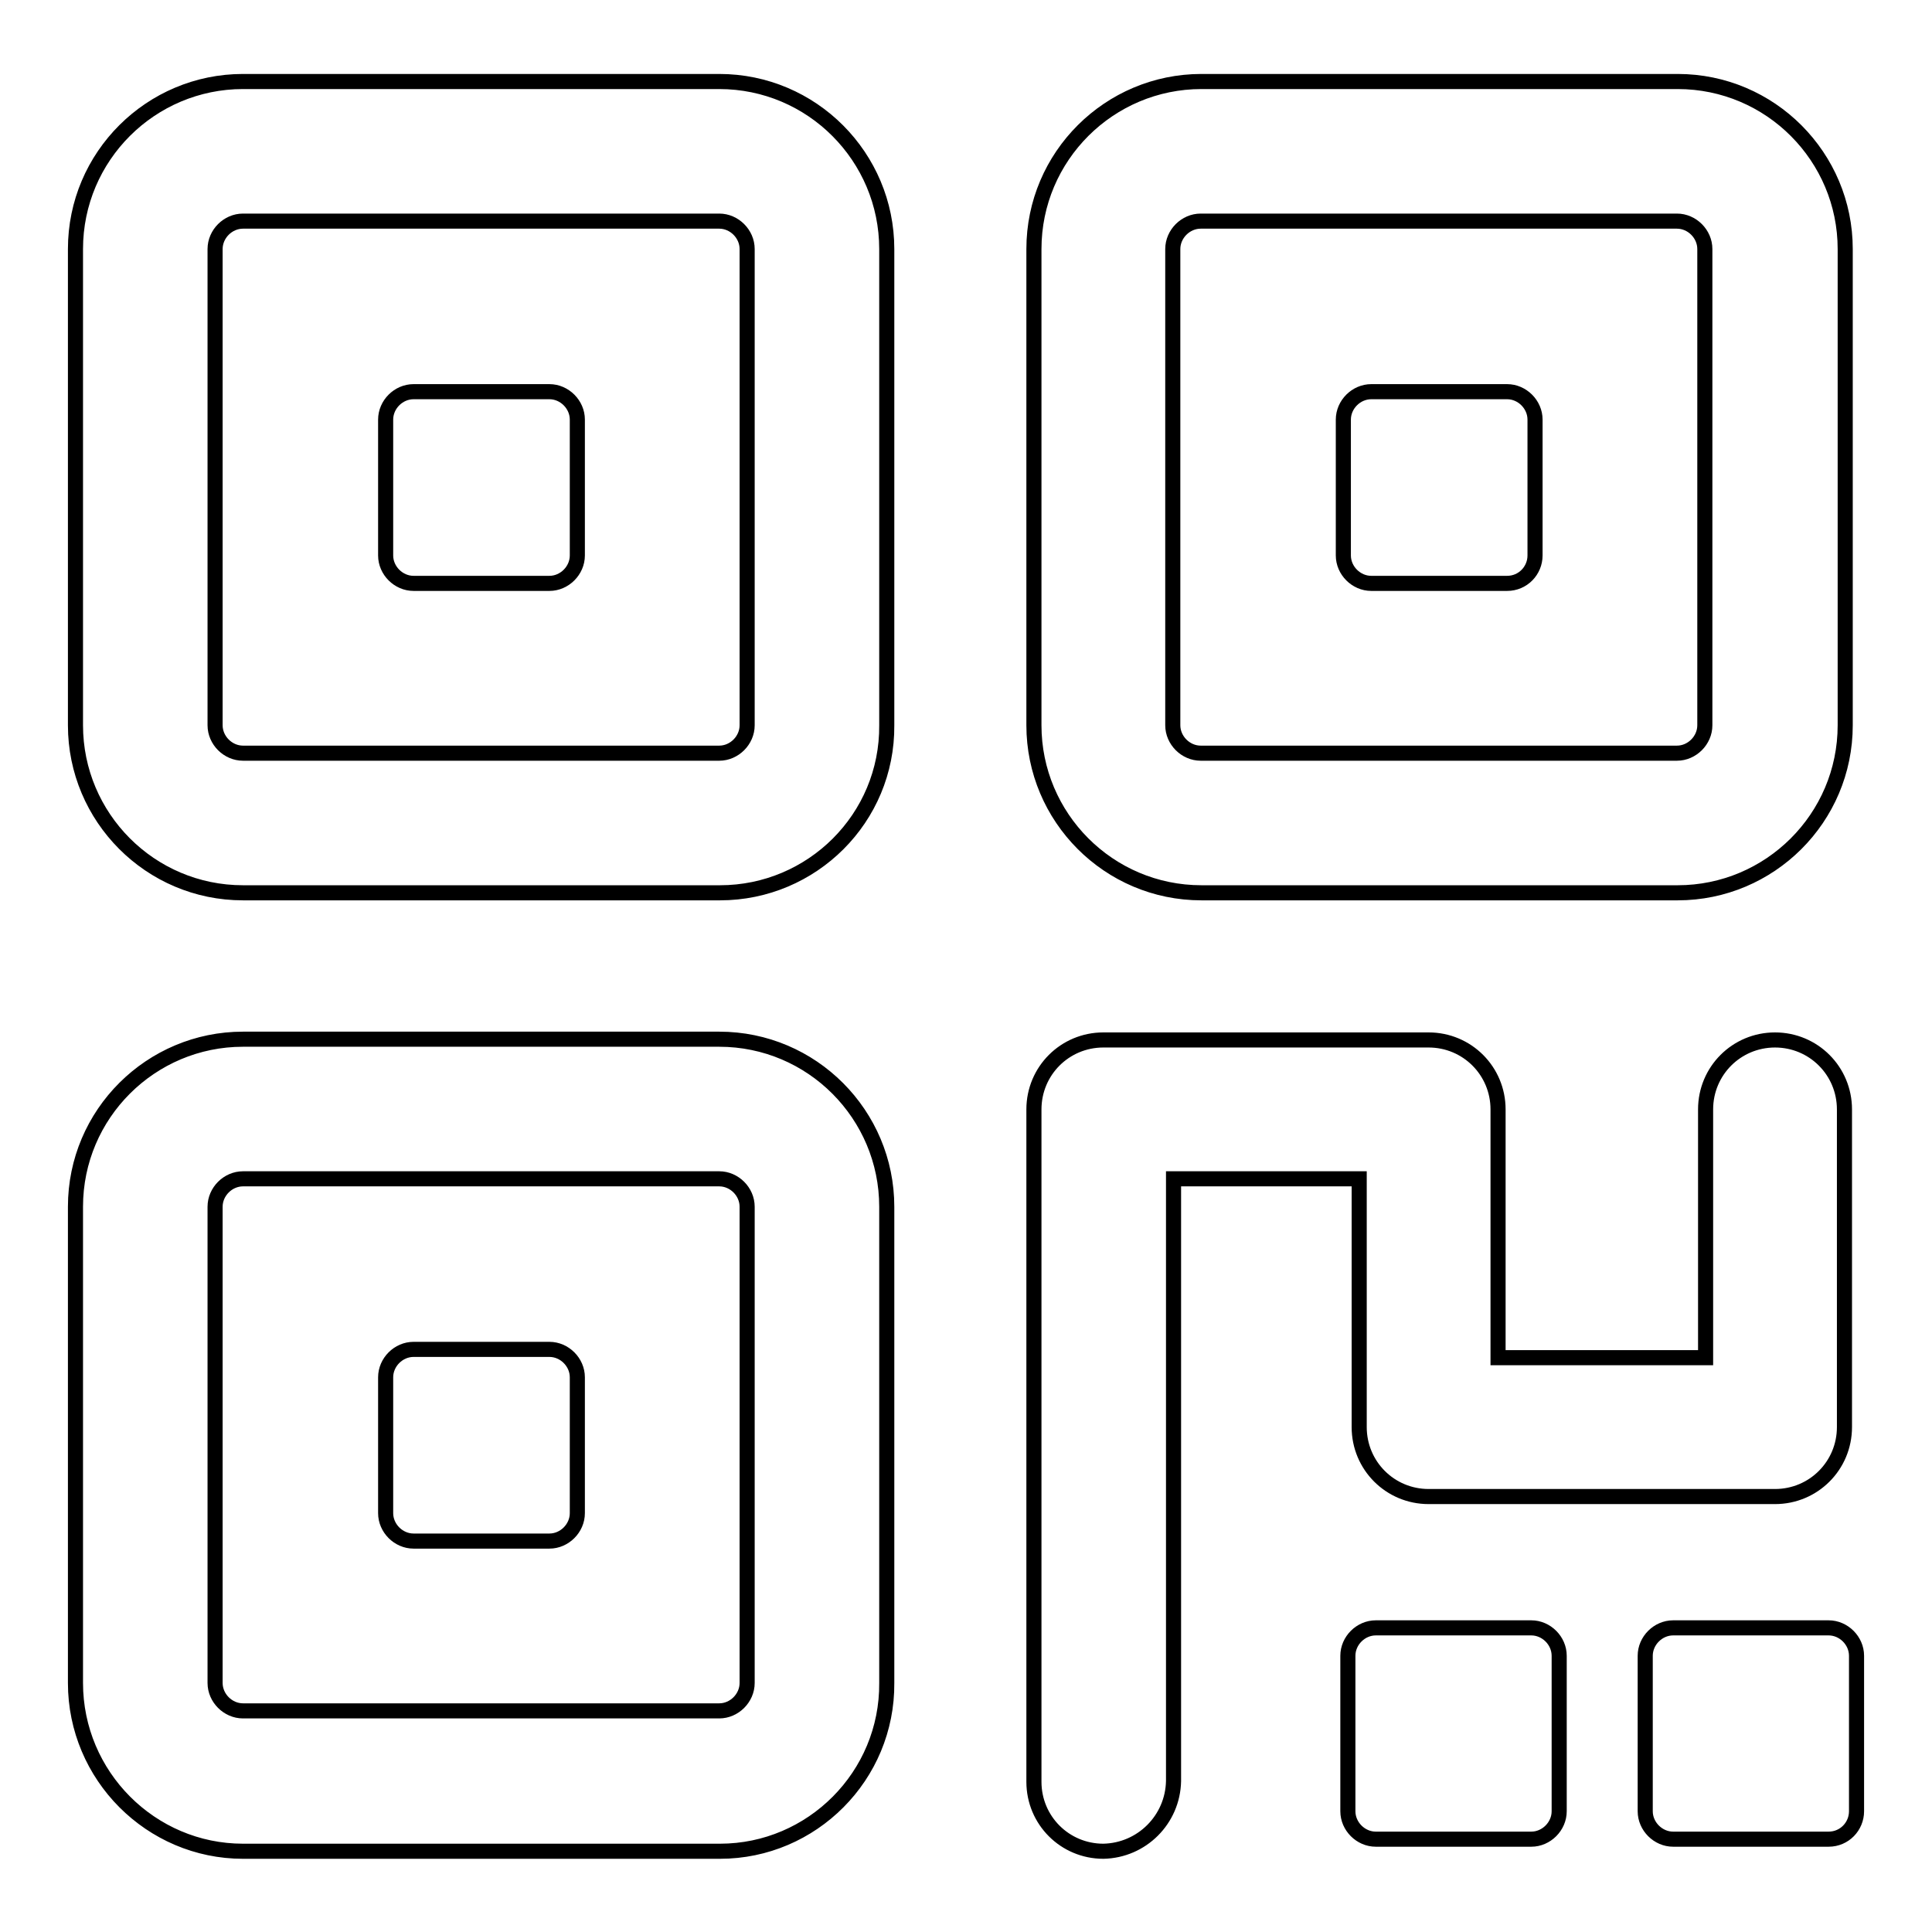 <?xml version="1.0" encoding="utf-8"?>
<!-- Svg Vector Icons : http://www.onlinewebfonts.com/icon -->
<!DOCTYPE svg PUBLIC "-//W3C//DTD SVG 1.1//EN" "http://www.w3.org/Graphics/SVG/1.1/DTD/svg11.dtd">
<svg version="1.1" xmlns="http://www.w3.org/2000/svg" xmlns:xlink="http://www.w3.org/1999/xlink" x="0px" y="0px" viewBox="0 0 256 256" enable-background="new 0 0 256 256" xml:space="preserve">
<g> <path stroke-width="2" fill-opacity="0" stroke="#000000"  d="M95.4,118.3H32.2c-12.3,0-22.2-10-22.2-22.2V33c0-12.3,10-22.2,22.2-22.2h63.1c12.3,0,22.2,10,22.2,22.2 v63.1C117.6,108.4,107.6,118.3,95.4,118.3z M32.2,29.3c-2,0-3.7,1.7-3.7,3.7v63.1c0,2,1.7,3.7,3.7,3.7h63.1c2,0,3.7-1.7,3.7-3.7V33 c0-2-1.7-3.7-3.7-3.7H32.2z M222.3,118.3h-63.1c-12.3,0-22.2-10-22.2-22.2V33c0-12.3,10-22.2,22.2-22.2h63.1 c12.3,0,22.2,10,22.2,22.2v63.1C244.5,108.4,234.5,118.3,222.3,118.3z M159.1,29.3c-2,0-3.7,1.7-3.7,3.7v63.1c0,2,1.7,3.7,3.7,3.7 h63.1c2,0,3.7-1.7,3.7-3.7V33c0-2-1.7-3.7-3.7-3.7H159.1z M95.4,245.3H32.2C20,245.3,10,235.3,10,223v-63.1 c0-12.3,10-22.2,22.2-22.2h63.1c12.3,0,22.2,10,22.2,22.2v63.1C117.6,235.3,107.6,245.3,95.4,245.3z M32.2,156.2 c-2,0-3.7,1.7-3.7,3.7v63.1c0,2,1.7,3.7,3.7,3.7h63.1c2,0,3.7-1.7,3.7-3.7v-63.1c0-2-1.7-3.7-3.7-3.7H32.2z M146.2,245.3 c-5.1,0-9.2-4.1-9.2-9.2v-89.1c0-5.1,4.1-9.2,9.2-9.2h43.1c5.1,0,9.2,4.1,9.2,9.2v32.9H226v-32.9c0-5.1,4.1-9.2,9.2-9.2 s9.2,4.1,9.2,9.2v42.1c0,5.1-4.1,9.2-9.2,9.2h-45.9c-5.1,0-9.2-4.1-9.2-9.2v-32.9h-24.6V236C155.4,241.1,151.3,245.2,146.2,245.3 C146.2,245.3,146.2,245.3,146.2,245.3z M202.9,243.7h-20.6c-2,0-3.7-1.7-3.7-3.7v-20.6c0-2,1.7-3.7,3.7-3.7h20.6 c2,0,3.7,1.7,3.7,3.7V240C206.6,242,204.9,243.7,202.9,243.7z M242.3,243.7h-20.6c-2,0-3.7-1.7-3.7-3.7v-20.6c0-2,1.7-3.7,3.7-3.7 h20.6c2,0,3.7,1.7,3.7,3.7V240C246,242,244.4,243.7,242.3,243.7z M72.8,77.3h-18c-2,0-3.7-1.7-3.7-3.7v-18c0-2,1.7-3.7,3.7-3.7h18 c2,0,3.7,1.7,3.7,3.7v18C76.5,75.6,74.8,77.3,72.8,77.3z M72.8,204.2h-18c-2,0-3.7-1.7-3.7-3.7v-18c0-2,1.7-3.7,3.7-3.7h18 c2,0,3.7,1.7,3.7,3.7v18C76.5,202.5,74.8,204.2,72.8,204.2z M199.7,77.3h-18c-2,0-3.7-1.7-3.7-3.7v-18c0-2,1.7-3.7,3.7-3.7h18 c2,0,3.7,1.7,3.7,3.7v18C203.4,75.6,201.8,77.3,199.7,77.3z"/></g>
</svg>